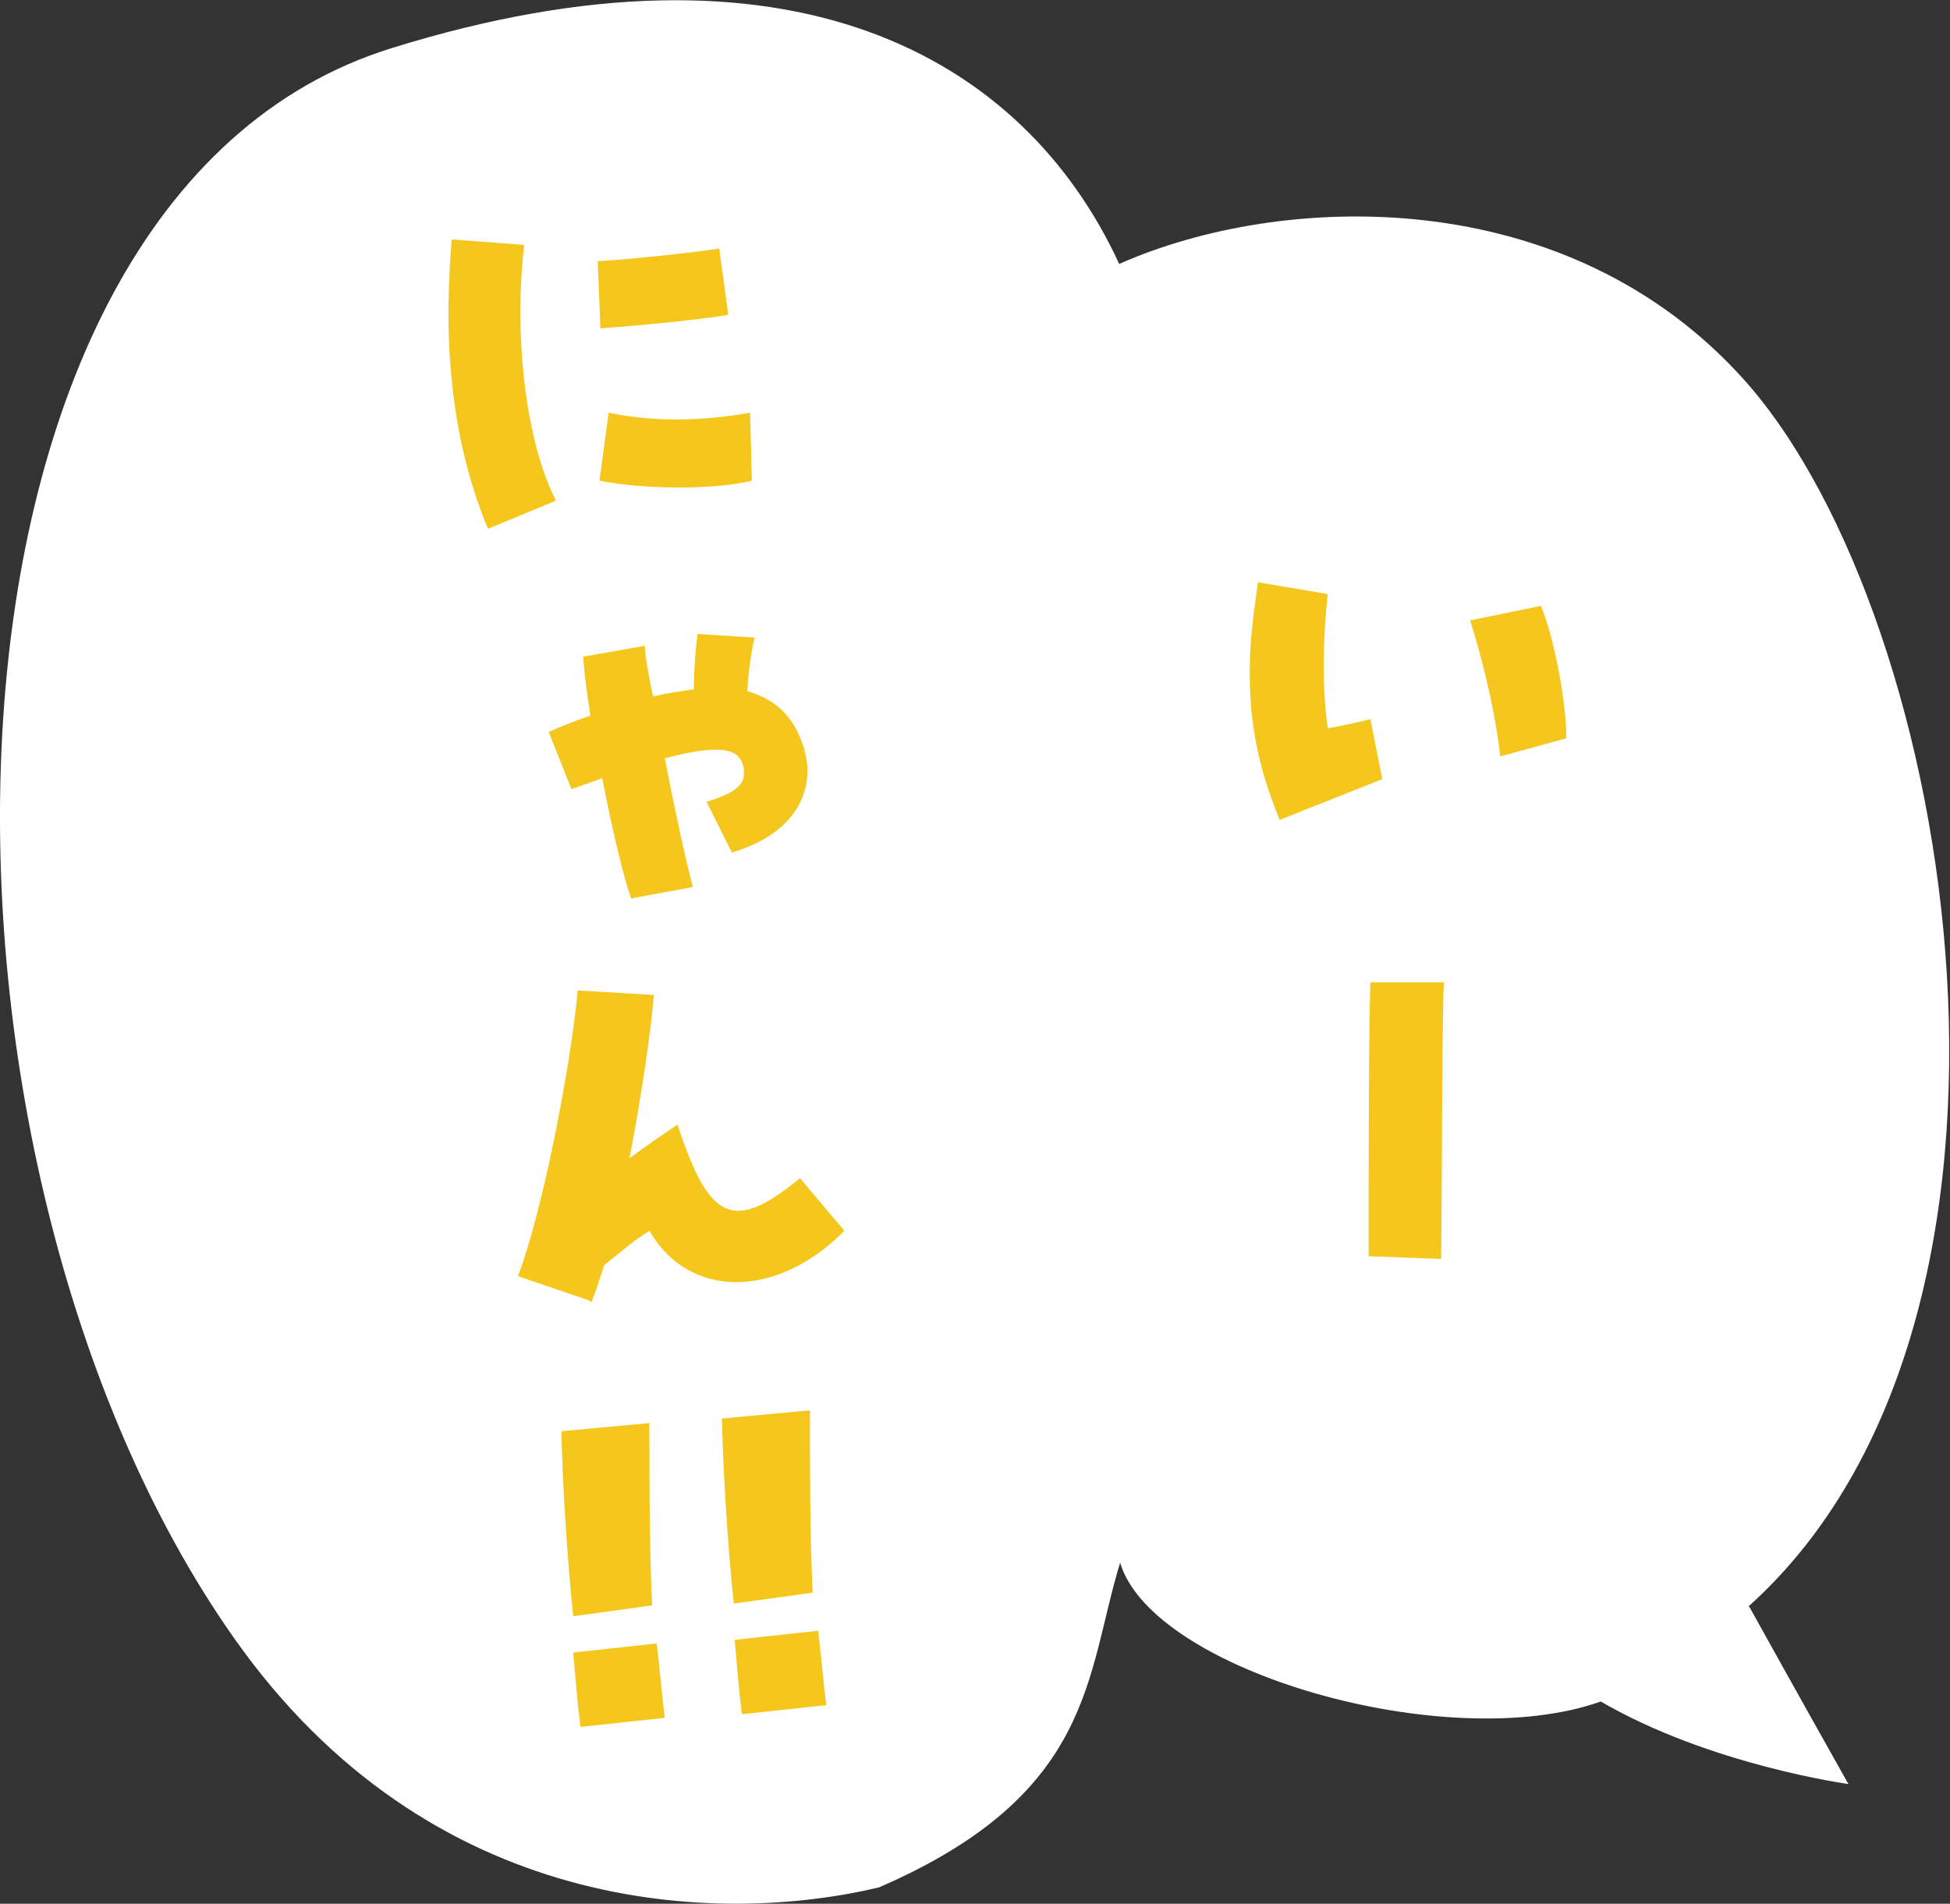 <?xml version="1.0" encoding="UTF-8"?>
<svg id="_レイヤー_1" data-name="レイヤー_1" xmlns="http://www.w3.org/2000/svg" version="1.1" viewBox="0 0 215 209.9">
  <rect x="0" y="0" width="215" height="209.9" fill="#333333" stroke="none"/>
  <!-- Generator: Adobe Illustrator 29.5.1, SVG Export Plug-In . SVG Version: 2.1.0 Build 141)  -->
  <defs>
    <style>
      .st0 {
        fill: #f5c71d;
      }

      .st1 {
        fill: #fff;
      }
    </style>
  </defs>
  <path class="st1" d="M192.8,177.1c35.4-31.8,23-108.6-.3-135-19.7-22.2-51.3-20.9-69.1-13C112.8,6.1,86.9-8.3,43.2,5.3-10.7,22-11.4,127.8,25.8,180.6c21.6,30.7,53.4,31.7,71.1,27.5,23.8-10.3,22.8-23.4,26.6-35.8,3.6,12,36.1,21.3,53,15.3,12,7,27.3,9.1,27.3,9.1,0,0-5.8-10.3-10.9-19.5Z"/>
  <path class="st0" d="M141.1,90.4c-2.4-5.8-3.4-10.9-3.3-16.9,0-2.8.4-5.8.9-9.3l7.7,1.3c-.6,5.2-.6,10.8,0,14.8,1.7-.3,3-.6,4.7-1l1.3,6.6c-3.7,1.5-7.6,3-11.3,4.5ZM165.4,83.3c-.4-3.7-1.5-9.1-3.3-14.9l7.8-1.6c1.4,3.4,2.8,10.4,2.8,14.6l-7.3,2ZM158.9,138.8l-8-.3c0-9.5,0-25.2.2-30.2h8.1c-.2,3.8-.2,20.9-.3,30.4Z"/>
  <path class="st0" d="M53.8,58.3c-2.2-5.3-3.6-11.2-4.1-17.6-.4-4.5-.3-9.3.1-14.3l8,.6c-1.2,10.1.2,21.8,3.5,28.2l-7.5,3.1ZM82.9,53c-4,1-11.7,1-16.8,0l1-7.5c4.8,1,10,1,15.6,0l.2,7.4ZM66.2,36.2l-.3-7.4c3.6-.2,11-1,13.4-1.4l1,7.3c-1.9.4-9.6,1.2-14.1,1.5ZM69.6,99.1c-.8-2.2-2.1-7.6-3.2-13.3-1.1.4-2.2.8-3.4,1.2l-2.5-6.3c1.6-.7,3.1-1.3,4.6-1.8-.4-2.5-.7-4.8-.8-6.5l6.8-1.2c0,1.1.4,3.1.9,5.6,1.6-.4,3.1-.6,4.5-.8,0-2.1.2-4.5.4-6.1l6.3.4c-.3,1.2-.7,3.7-.8,5.9,3.1.9,5.1,2.8,6.1,5.9.3.7.4,1.5.5,2.2.3,3.9-2,7.8-8.3,9.7l-2.8-5.6c3.6-1.1,4.3-2.1,4.1-3.6-.3-2.5-2.9-2.7-8.7-1.2,1.1,5.7,2.4,11.7,3.1,14.2l-6.5,1.2ZM65,143.4l-7.9-2.7c2.5-6.4,5.7-22.1,6.6-31.5l8.4.5c-.4,4.6-1.5,11.9-2.7,18,2.6-1.9,4.1-2.9,5.3-3.7,3.5,10.7,6.2,11.9,13.5,5.9l4.9,5.8c-7.5,7.6-17.2,7.5-21.5,0-1.6,1-3,2.2-5,3.8-.4,1.3-.8,2.6-1.4,4.1ZM63.2,178.2c-.7-6.7-1.2-15.1-1.3-20.4l9.7-.9c0,6.4,0,13.7.3,20.1l-8.7,1.2ZM64,190.4c-.4-3.2-.5-5-.8-8.2l9.2-1c.4,3.2.5,5,.9,8.2l-9.3,1ZM80.9,176.8c-.7-6.7-1.2-15.1-1.3-20.4l9.7-.9c0,6.4,0,13.7.3,20.1l-8.7,1.2ZM81.8,189c-.4-3.2-.5-5-.8-8.2l9.2-1c.4,3.2.5,5,.9,8.2l-9.3,1Z"/>
</svg>